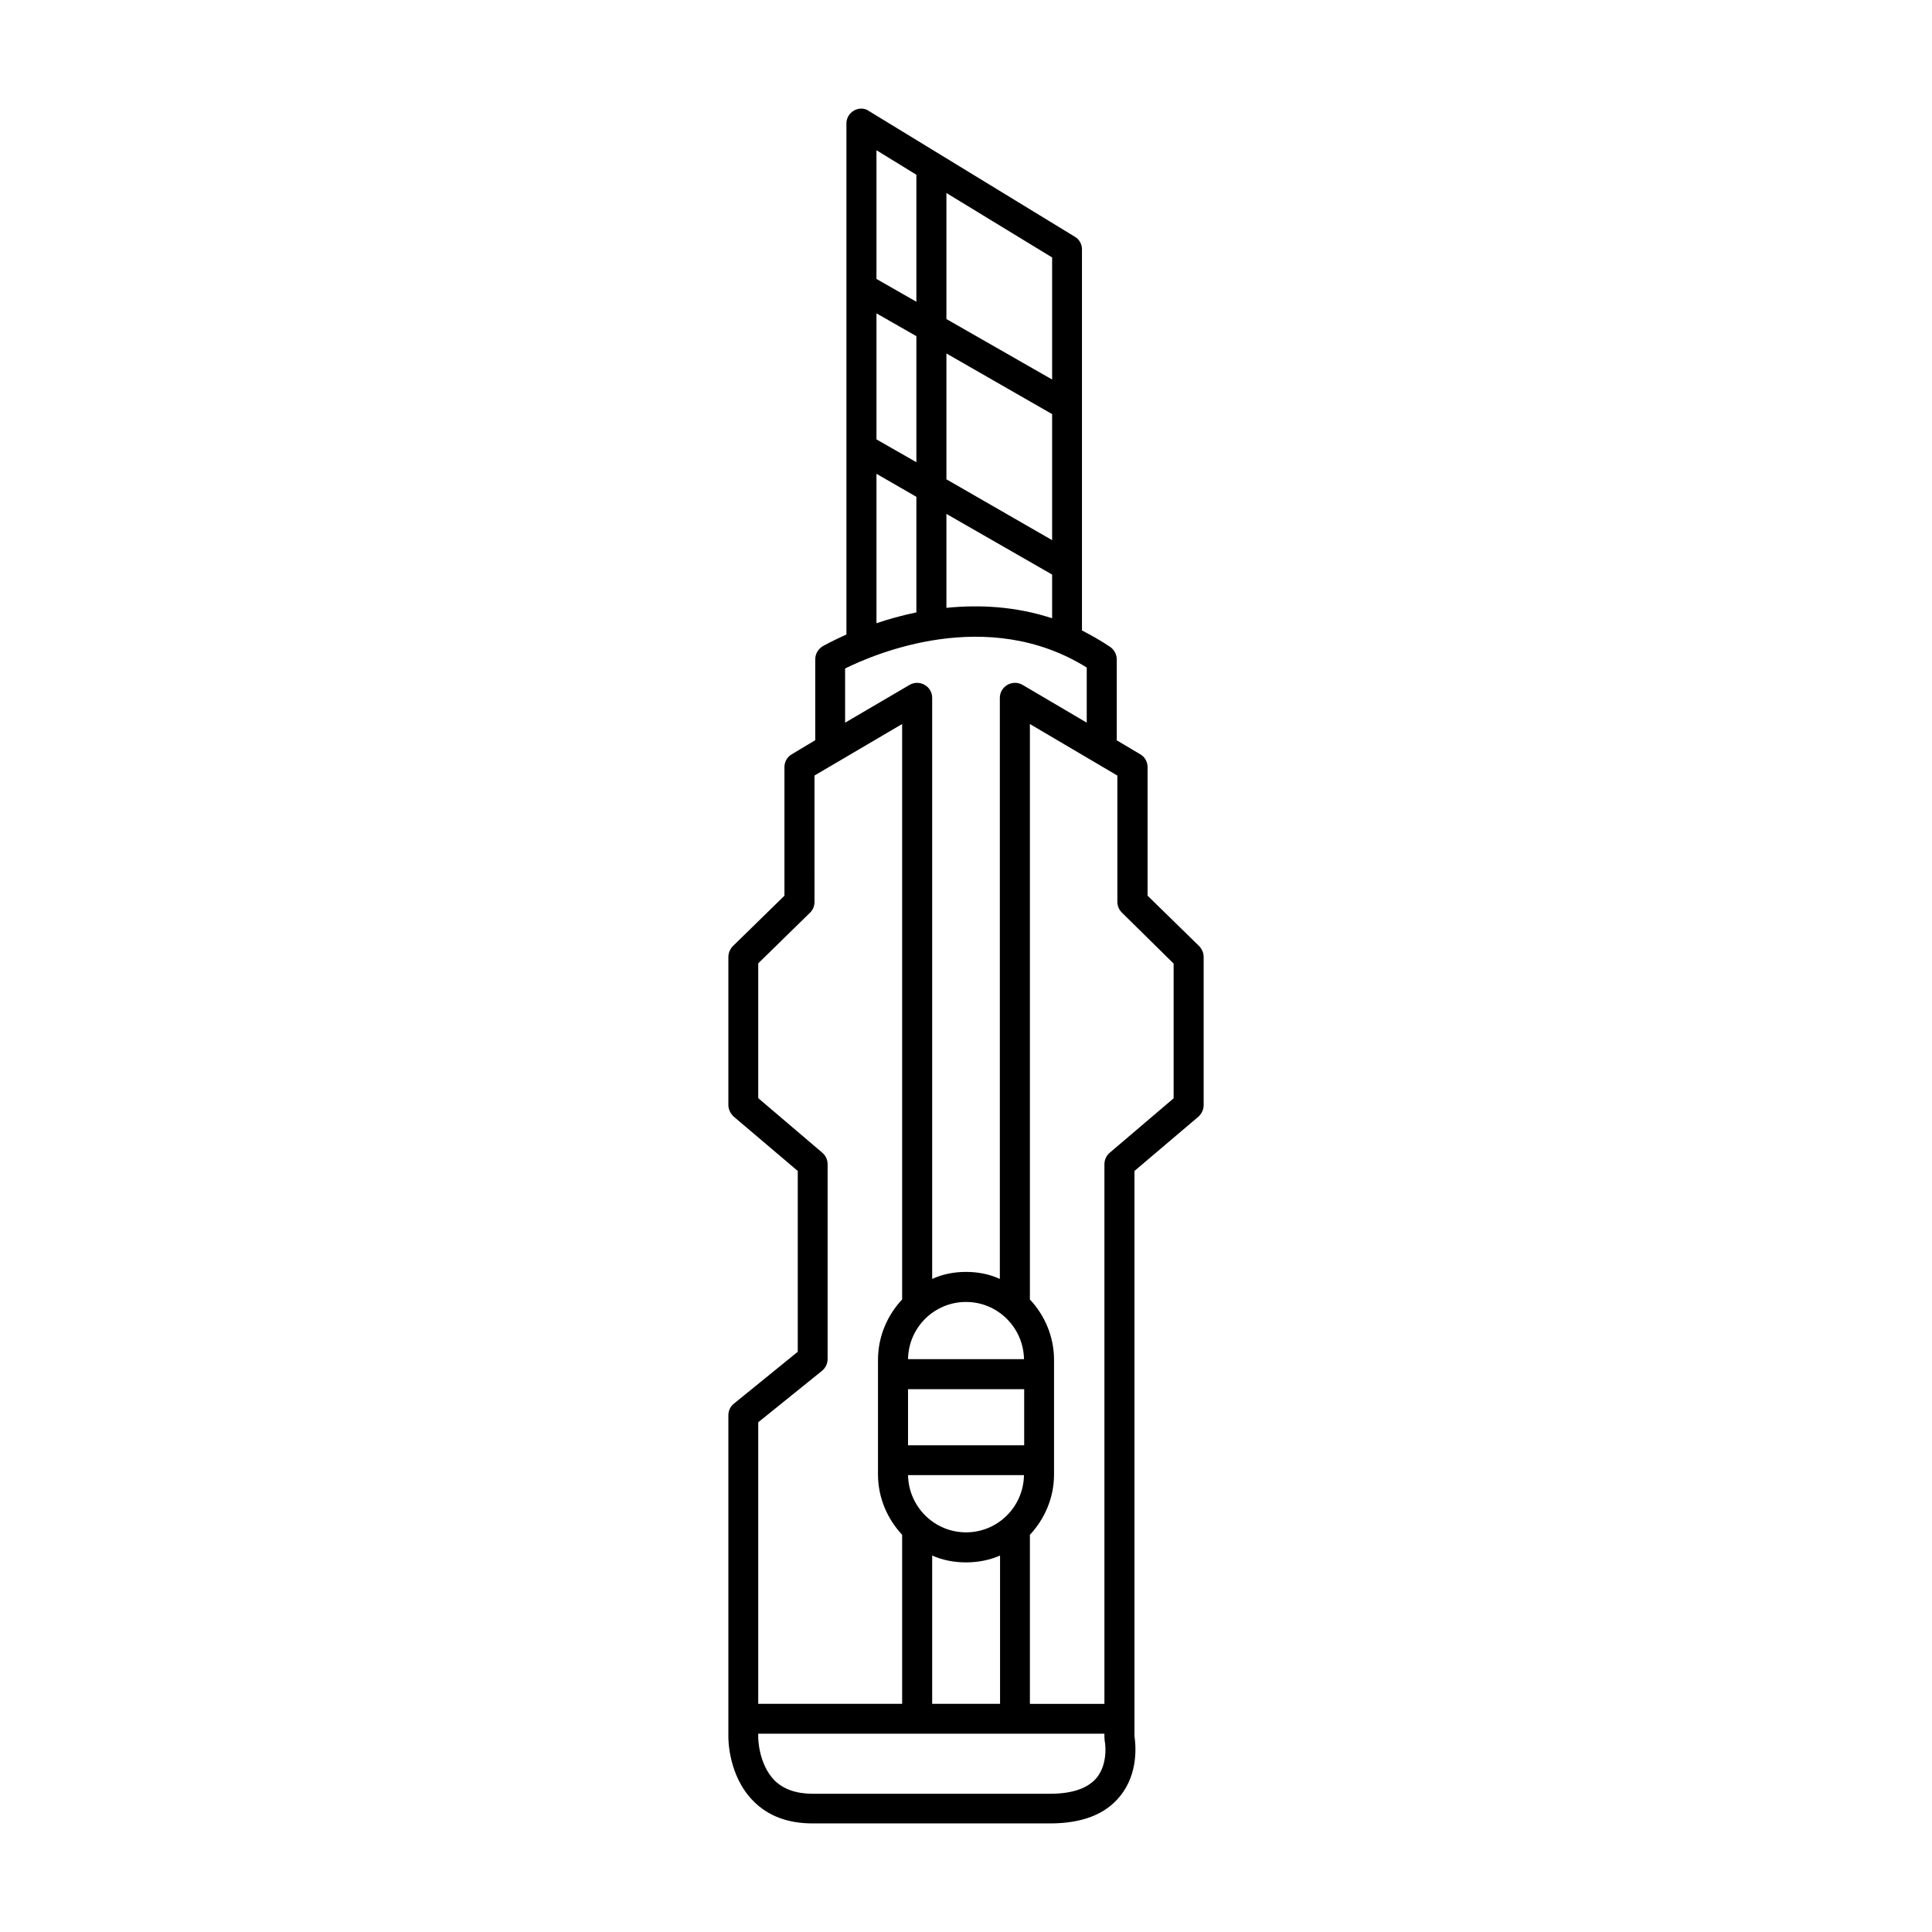 <?xml version="1.0" encoding="UTF-8"?>
<!-- Uploaded to: ICON Repo, www.svgrepo.com, Generator: ICON Repo Mixer Tools -->
<svg fill="#000000" width="800px" height="800px" version="1.1" viewBox="144 144 512 512" xmlns="http://www.w3.org/2000/svg">
 <path d="m461.82 394.76-13.703-13.398v-34.109c0-1.359-0.754-2.719-1.965-3.375l-6.199-3.68v-21.41c0-1.359-0.656-2.57-1.715-3.324-2.516-1.715-4.984-3.074-7.504-4.387v-101.06c0-1.309-0.754-2.672-1.965-3.324l-54.461-33.25c-1.16-0.859-2.723-0.859-3.981-0.152-1.258 0.707-2.016 2.016-2.016 3.426v135.43c-3.676 1.66-5.945 2.918-6.297 3.121-1.211 0.754-1.965 2.016-1.965 3.477v21.41l-6.199 3.731c-1.207 0.652-1.965 2.016-1.965 3.375v34.109l-13.703 13.398c-0.754 0.809-1.156 1.816-1.156 2.871v39.195c0 1.16 0.555 2.266 1.41 3.074l16.977 14.41v47.914l-16.926 13.754c-0.906 0.703-1.461 1.863-1.461 3.07v85.297c0 0.402-0.051 10.176 6.551 16.879 3.926 4.027 9.219 5.992 15.766 5.992h62.926c8.414 0 14.66-2.367 18.539-7.203 5.039-6.144 4.133-13.957 3.832-15.922v-149.78l16.977-14.41c0.859-0.805 1.363-1.863 1.363-3.07v-39.199c0-1.055-0.406-2.062-1.16-2.871zm-67.008-89.676v-24.891l28.012 16.07v11.586c-9.824-3.219-19.395-3.625-28.012-2.766zm-18.539-78.043 10.578 6.047v33.402l-10.578-6.047zm18.539 10.633 28.012 16.07v33.402l-28.012-16.121zm28.012 6.902-28.012-16.023v-33.402l28.012 17.078zm-35.973-54.262v33.656l-10.578-6.047v-34.109zm-10.578 79.25 10.578 6.098v30.629c-3.879 0.805-7.457 1.812-10.578 2.871zm-8.312 51.59c7.859-3.879 37.684-16.676 64.035-0.25v14.609l-17.031-10.027c-1.207-0.703-2.719-0.703-3.981 0-1.258 0.754-2.016 2.016-2.016 3.426v154.02c-2.719-1.258-5.793-1.863-8.965-1.863-3.176 0-6.25 0.605-8.969 1.863v-154.02c0-1.41-0.754-2.719-2.016-3.426-1.258-0.707-2.769-0.707-4.031 0.051l-17.027 9.977zm23.074 274.38v-39.297c2.719 1.207 5.793 1.812 8.969 1.812s6.246-0.605 9.02-1.812v39.297zm24.383-68.52h-30.781v-14.859h30.781zm-15.414 23.074c-8.414 0-15.215-6.801-15.367-15.164h30.73c-0.148 8.414-6.949 15.164-15.363 15.164zm-15.367-45.945c0.152-8.363 6.953-15.113 15.367-15.113s15.215 6.801 15.367 15.164h-30.734zm-22.773 3.121c0.957-0.805 1.461-1.914 1.461-3.176v-51.586c0-1.109-0.504-2.266-1.41-3.023l-16.977-14.461v-35.719l13.754-13.453c0.754-0.754 1.16-1.715 1.16-2.871l-0.004-33.453 23.227-13.652v152.5c-3.93 4.18-6.398 9.824-6.398 16.02v30.328c0 6.195 2.469 11.789 6.398 16.02v44.789l-38.137 0.004v-74.613zm72.801 107.82c-2.316 2.82-6.449 4.281-12.395 4.281h-62.926c-4.332 0-7.758-1.211-10.125-3.578-4.231-4.379-4.281-11.184-4.281-11.332v-1.008h91.742v1.008c0 0.152 0.051 0.301 0.051 0.402v0.402c0.051 0 1.16 5.793-2.066 9.824zm20.406-180.06-16.98 14.461c-0.906 0.754-1.41 1.914-1.41 3.023v143.03h-19.75v-44.789c3.93-4.231 6.398-9.824 6.398-16.02v-30.332c0-6.195-2.469-11.84-6.398-16.02v-152.5l23.176 13.652v33.453c0 1.109 0.453 2.117 1.211 2.871l13.703 13.504v35.668z"/>
</svg>